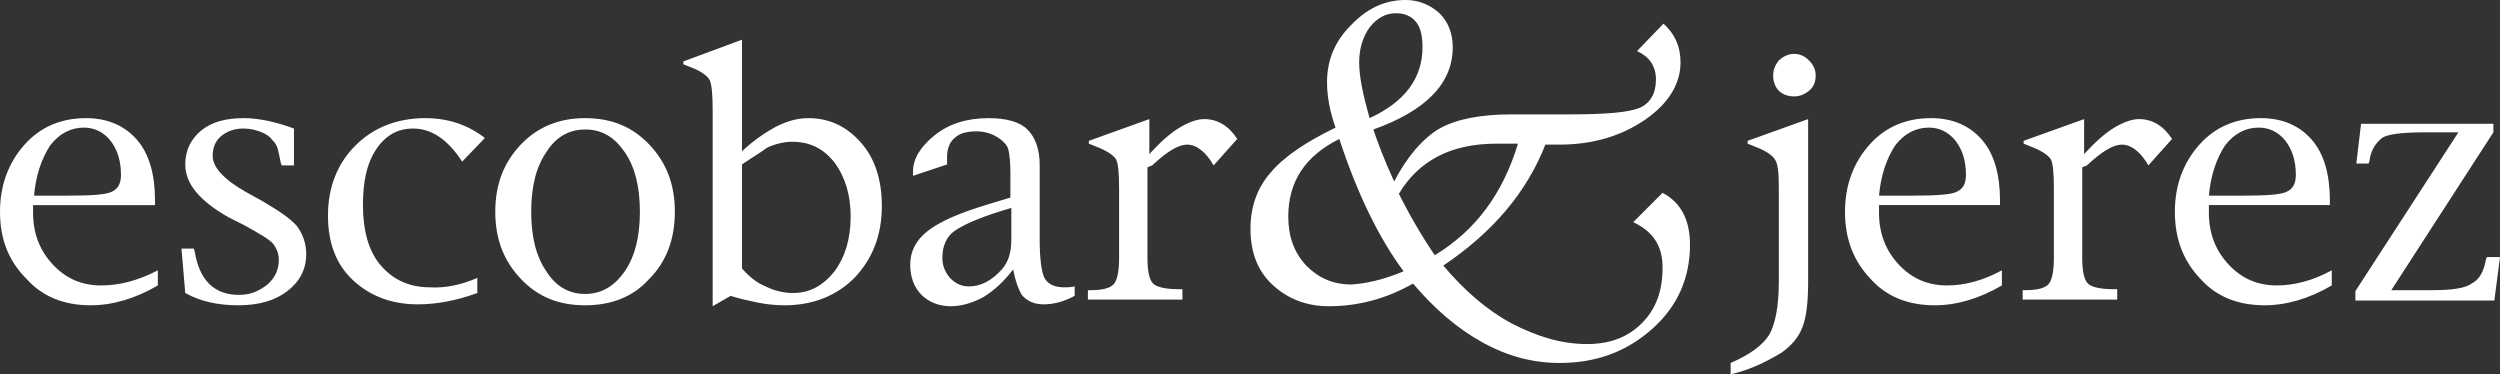 <svg version="1.1" id="Capa_1" xmlns="http://www.w3.org/2000/svg" xmlns:xlink="http://www.w3.org/1999/xlink" x="0px" y="0px"
	 viewBox="0 0 264.5 39.6" style="enable-background:new 0 0 264.5 39.6;" xml:space="preserve">
<rect x="0" y="0" width="264.5" height="39.6" fill="#333333" stroke="none"/>
<style type="text/css">
	.st0{fill:#FFFFFF;}
</style>
<path class="st0" d="M249.2,31.8v-1L260.1,14h-3.4c-2.7,0-4.3,0.2-4.8,0.7c-0.6,0.5-1.1,1.3-1.2,2.3l-0.1,0.3h-1.3l0.5-4.2h14V14
	L253,30.7h4.4c2,0,3.4-0.2,4.1-0.7c0.8-0.4,1.3-1.3,1.5-2.5l0.1-0.3h1.4l-0.6,4.6C263.9,31.8,249.2,31.8,249.2,31.8z M233.7,20.7
	h3.5c2.5,0,4.1-0.1,4.7-0.4c0.7-0.3,1-0.9,1-1.8c0-1.5-0.4-2.7-1.1-3.6c-0.7-0.9-1.7-1.4-2.8-1.4c-1.4,0-2.6,0.6-3.6,1.9
	C234.5,16.8,233.9,18.5,233.7,20.7z M246.7,28.6v1.6c-2.4,1.4-4.8,2.1-7.1,2.1c-2.8,0-5.1-0.9-6.8-2.8c-1.8-1.9-2.7-4.2-2.7-7.1
	c0-2.8,0.9-5.2,2.6-7.1c1.7-1.9,3.9-2.8,6.5-2.8c2.3,0,4.1,0.8,5.4,2.3c1.3,1.5,1.9,3.7,1.9,6.4v0.5h-12.8v0.8c0,2.2,0.7,4,2.1,5.5
	c1.4,1.5,3.1,2.2,5.1,2.2C242.7,30.2,244.7,29.7,246.7,28.6z M220.3,17.7v9.6c0,1.4,0.2,2.3,0.6,2.7c0.4,0.4,1.4,0.6,2.8,0.6h0.3
	v1.1h-10v-1h0.3c1.2,0,2-0.2,2.4-0.6s0.6-1.4,0.6-2.8V20c0-1.7-0.1-2.7-0.3-3.1s-0.9-0.9-1.9-1.3l-1-0.4v-0.3l6.4-2.3v3.7
	c1.2-1.3,2.2-2.2,3.2-2.8s1.9-0.9,2.6-0.9c1.4,0,2.6,0.7,3.5,2.1l-2.5,2.8c-0.8-1.4-1.8-2.2-2.8-2.2c-0.9,0-2.1,0.7-3.7,2.2
	L220.3,17.7z M198.8,20.7h3.5c2.5,0,4.1-0.1,4.7-0.4c0.7-0.3,1-0.9,1-1.8c0-1.5-0.4-2.7-1.1-3.6c-0.7-0.9-1.7-1.4-2.8-1.4
	c-1.4,0-2.6,0.6-3.6,1.9C199.6,16.8,199,18.5,198.8,20.7z M211.8,28.6v1.6c-2.4,1.4-4.8,2.1-7.1,2.1c-2.8,0-5.1-0.9-6.8-2.8
	c-1.8-1.9-2.7-4.2-2.7-7.1c0-2.8,0.9-5.2,2.6-7.1c1.7-1.9,3.9-2.8,6.5-2.8c2.3,0,4.1,0.8,5.4,2.3c1.3,1.5,1.9,3.7,1.9,6.4v0.5h-12.8
	v0.8c0,2.2,0.7,4,2.1,5.5c1.4,1.5,3.1,2.2,5.1,2.2C207.8,30.2,209.8,29.7,211.8,28.6z M189.8,10.2c-0.6,0-1.2-0.2-1.6-0.6
	c-0.4-0.4-0.6-1-0.6-1.6s0.2-1.1,0.6-1.6c0.4-0.4,1-0.7,1.6-0.7s1.1,0.2,1.6,0.7c0.4,0.4,0.7,0.9,0.7,1.6c0,0.6-0.2,1.2-0.7,1.6
	C190.9,10,190.4,10.2,189.8,10.2z M183.1,39.6v-1.2c2.1-0.9,3.4-1.9,4.1-3c0.6-1.1,1-2.9,1-5.6v-9.9c0-1.6-0.1-2.6-0.4-3
	c-0.2-0.4-0.9-0.9-1.9-1.3l-1-0.4v-0.3l6.4-2.3v17.3c0,2.1-0.2,3.7-0.6,4.7c-0.4,1.1-1.2,2-2.2,2.7
	C186.7,38.4,184.9,39.2,183.1,39.6z M121.4,17.7v9.6c0,1.4,0.2,2.3,0.6,2.7c0.4,0.4,1.4,0.6,2.8,0.6h0.3v1.1h-10v-1h0.3
	c1.2,0,2-0.2,2.4-0.6s0.6-1.4,0.6-2.8V20c0-1.7-0.1-2.7-0.3-3.1c-0.2-0.4-0.9-0.9-1.9-1.3l-1-0.4v-0.3l6.4-2.3v3.7
	c1.2-1.3,2.2-2.2,3.2-2.8s1.9-0.9,2.6-0.9c1.4,0,2.6,0.7,3.5,2.1l-2.5,2.8c-0.8-1.4-1.8-2.2-2.8-2.2c-0.9,0-2.1,0.7-3.7,2.2
	L121.4,17.7z M107,22l-1,0.3c-2.6,0.8-4.3,1.6-5.1,2.2c-0.8,0.6-1.2,1.6-1.2,2.8c0,0.8,0.3,1.5,0.8,2.1c0.6,0.6,1.2,0.9,2,0.9
	c1.3,0,2.4-0.6,3.5-1.8c0.7-0.8,1-1.8,1-3.2C107,25.3,107,22,107,22z M107.2,28.5c-1,1.3-2,2.2-3.1,2.9c-1.1,0.6-2.3,1-3.5,1
	s-2.3-0.4-3.1-1.2c-0.8-0.8-1.2-1.9-1.2-3.2c0-1.4,0.6-2.6,1.9-3.6s3.4-1.9,6.4-2.8l2.3-0.7v-2.6c0-1.2-0.1-2-0.2-2.4
	c-0.1-0.5-0.4-0.8-0.9-1.2c-0.7-0.5-1.5-0.8-2.5-0.8s-1.8,0.2-2.3,0.7c-0.5,0.4-0.8,1.1-0.8,2v0.8l-3.6,1.2v-0.5
	c0-1.3,0.8-2.6,2.3-3.8s3.4-1.8,5.7-1.8c1.9,0,3.3,0.4,4.1,1.2c0.8,0.8,1.3,2,1.3,3.8v7.9c0,2,0.2,3.4,0.5,4c0.4,0.7,1.1,1,2.1,1
	c0.3,0,0.7,0,1.1-0.1v1c-1.1,0.6-2.2,0.9-3.3,0.9c-0.9,0-1.7-0.3-2.3-1C107.8,30.7,107.4,29.7,107.2,28.5z M78.5,17.4v11
	c0.7,0.8,1.5,1.5,2.5,1.9c1,0.5,2,0.7,2.9,0.7c1.8,0,3.2-0.8,4.4-2.3c1.1-1.5,1.7-3.4,1.7-5.8c0-2.3-0.6-4.2-1.7-5.7
	c-1.2-1.5-2.6-2.2-4.5-2.2c-0.8,0-1.7,0.2-2.6,0.6C80.4,16.2,79.5,16.7,78.5,17.4z M75.4,32.4V11.6c0-1.6-0.1-2.6-0.3-3.1
	c-0.2-0.4-0.8-0.9-1.8-1.3l-1-0.4V6.5l6.2-2.3V16c1.3-1.2,2.5-2,3.6-2.6c1.2-0.6,2.3-0.9,3.4-0.9c2.3,0,4.1,0.9,5.6,2.6
	s2.2,4,2.2,6.7c0,3.1-1,5.6-2.9,7.6c-1.9,1.9-4.4,2.9-7.4,2.9c-1,0-1.9-0.1-2.9-0.3c-0.9-0.2-1.9-0.4-2.8-0.7L75.4,32.4z M61.9,31.1
	c1.7,0,3.1-0.8,4.2-2.4s1.6-3.7,1.6-6.3s-0.5-4.7-1.6-6.3c-1.1-1.6-2.4-2.4-4.2-2.4c-1.7,0-3.1,0.8-4.1,2.4
	c-1.1,1.6-1.6,3.7-1.6,6.3s0.5,4.7,1.6,6.3C58.8,30.3,60.2,31.1,61.9,31.1z M61.9,32.3c-2.8,0-5-0.9-6.8-2.8s-2.7-4.2-2.7-7.1
	s0.9-5.2,2.7-7.1c1.8-1.9,4.1-2.8,6.8-2.8c2.8,0,5,0.9,6.8,2.8s2.7,4.2,2.7,7.1s-0.9,5.3-2.7,7.1C67,31.4,64.7,32.3,61.9,32.3z
	 M50.5,29.4V31c-2.2,0.8-4.3,1.2-6.3,1.2c-2.8,0-5.1-0.9-6.9-2.6c-1.8-1.7-2.6-4-2.6-6.8c0-3,1-5.5,2.9-7.4s4.4-2.9,7.4-2.9
	c2.4,0,4.5,0.7,6.3,2.1l-2.4,2.5c-1.5-2.3-3.2-3.5-5.2-3.5c-1.6,0-2.9,0.7-3.9,2.2s-1.4,3.4-1.4,5.9c0,2.7,0.6,4.9,1.9,6.4
	c1.3,1.5,3,2.3,5.2,2.3C47.2,30.5,48.9,30.1,50.5,29.4z M19.6,31l-0.4-4.7h1.3l0.1,0.3c0.5,3.1,2.1,4.6,4.7,4.6c1.2,0,2.1-0.4,3-1.1
	c0.8-0.7,1.2-1.6,1.2-2.6c0-0.6-0.2-1.2-0.6-1.7s-1.5-1.1-3.1-2L24.2,23c-3-1.7-4.6-3.5-4.6-5.6c0-1.5,0.6-2.7,1.7-3.6
	c1.1-0.9,2.6-1.3,4.5-1.3c1.6,0,3.4,0.4,5.3,1.1v3.9h-1.3l-0.1-0.3c-0.1-0.5-0.2-1-0.3-1.4c-0.1-0.4-0.3-0.7-0.6-1
	c-0.2-0.3-0.6-0.6-1.1-0.8s-1.1-0.4-2-0.4s-1.7,0.3-2.3,0.8c-0.6,0.5-0.9,1.2-0.9,2.1c0,1.2,1.2,2.5,3.5,3.8l1.8,1
	c1.7,1,2.9,1.8,3.6,2.6c0.6,0.8,1,1.8,1,3c0,1.6-0.7,2.9-2,3.9s-3,1.5-5.2,1.5C23.1,32.3,21.2,31.9,19.6,31z M3.6,20.7h3.5
	c2.5,0,4.1-0.1,4.7-0.4c0.7-0.3,1-0.9,1-1.8c0-1.5-0.4-2.7-1.1-3.6C11,14,10,13.5,8.9,13.5c-1.4,0-2.6,0.6-3.6,1.9
	C4.4,16.8,3.8,18.5,3.6,20.7z M16.7,28.6v1.6c-2.4,1.4-4.8,2.1-7.1,2.1c-2.8,0-5.1-0.9-6.8-2.8C0.9,27.6,0,25.3,0,22.4
	c0-2.8,0.9-5.2,2.6-7.1c1.7-1.9,3.9-2.8,6.5-2.8c2.3,0,4.1,0.8,5.4,2.3s1.9,3.7,1.9,6.4v0.5H3.5v0.8c0,2.2,0.7,4,2.1,5.5
	s3.1,2.2,5.1,2.2C12.6,30.2,14.6,29.7,16.7,28.6z M149.5,30c-2.8,1.6-5.8,2.4-8.9,2.4c-2.4,0-4.4-0.8-6-2.3s-2.3-3.5-2.3-5.9
	c0-2.3,0.7-4.3,2.1-5.9c1.4-1.7,3.8-3.3,6.9-4.8c-0.6-1.7-0.9-3.3-0.9-4.8c0-2.3,0.8-4.3,2.5-6c1.7-1.8,3.6-2.7,5.8-2.7
	c1.4,0,2.6,0.5,3.6,1.4c0.9,0.9,1.4,2.1,1.4,3.6c0,3.8-2.8,6.7-8.4,8.7c0.4,1.2,1.1,3.1,2.2,5.5c1.4-2.7,3.1-4.6,4.8-5.6
	c1.8-1,4.3-1.5,7.7-1.5h6.1c3.8,0,6.2-0.2,7.4-0.7c1.1-0.5,1.7-1.5,1.7-3c0-1.4-0.7-2.4-2-3l2.8-2.9c1.2,1.1,1.8,2.4,1.8,4.1
	c0,2.3-1.3,4.4-3.8,6.1s-5.5,2.6-9,2.6h-1.5c-2,5.1-5.6,9.3-10.8,12.8c2.2,2.6,4.6,4.7,7.2,6.1c2.7,1.4,5.3,2.2,8,2.2
	c2.4,0,4.3-0.7,5.8-2.2s2.2-3.4,2.2-5.9c0-2.3-1-3.8-3.1-4.8l3.1-3.1c1.9,1,2.9,2.8,2.9,5.5c0,3.5-1.3,6.5-4,8.9
	c-2.7,2.4-5.9,3.6-9.8,3.6c-2.8,0-5.5-0.7-8.2-2.2C154.1,34.7,151.7,32.6,149.5,30z M144.9,12.5c3.7-1.7,5.6-4.2,5.6-7.5
	c0-1.2-0.2-2.1-0.7-2.7s-1.2-0.9-2.1-0.9c-1.1,0-2,0.5-2.8,1.5c-0.7,1-1.1,2.2-1.1,3.7C143.8,8.1,144.2,10,144.9,12.5z M148.5,28.7
	c-2.6-3.5-4.9-8.2-6.8-14c-3.6,1.8-5.4,4.5-5.4,8.2c0,2.1,0.6,3.8,1.9,5.2c1.3,1.3,2.8,2,4.8,2C144.5,30,146.4,29.6,148.5,28.7z
	 M160.6,15.2h-2.3c-4.8,0-8.2,1.8-10.3,5.3c1.2,2.4,2.5,4.6,3.8,6.5C156.1,24.4,159,20.5,160.6,15.2z"/>
</svg>
